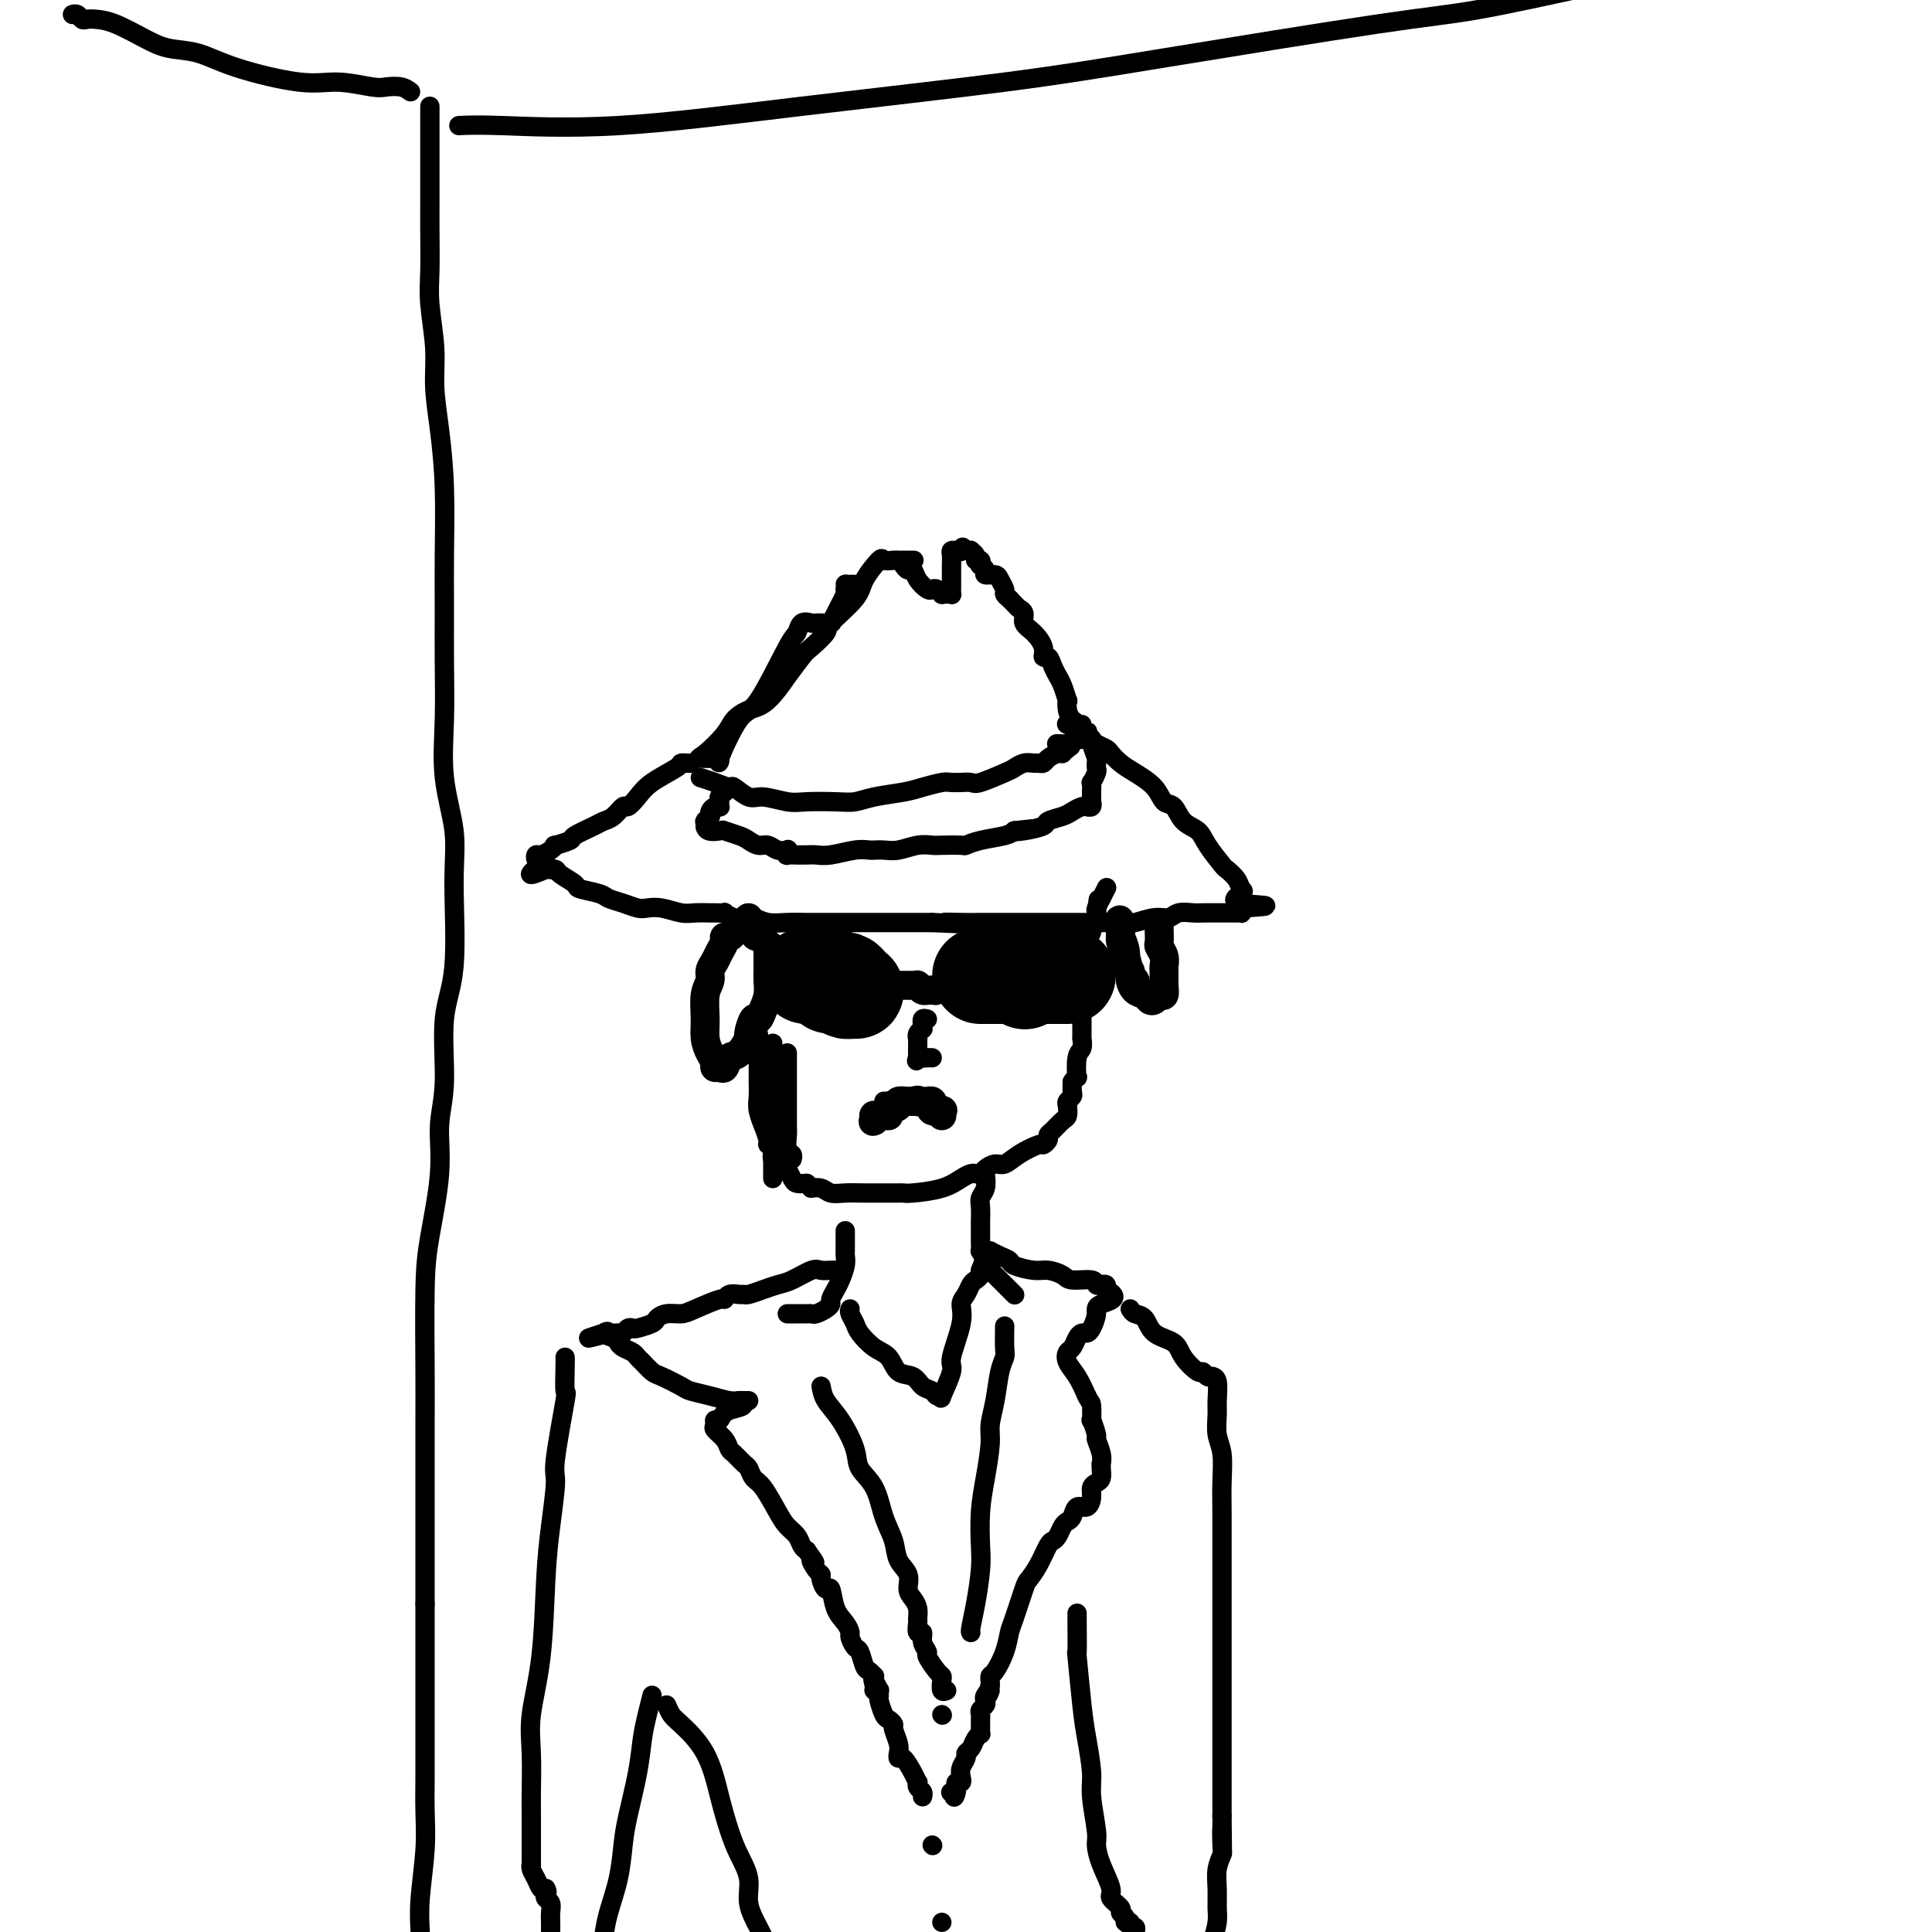 <svg viewBox='0 0 400 400' version='1.1' xmlns='http://www.w3.org/2000/svg' xmlns:xlink='http://www.w3.org/1999/xlink'><g fill='none' stroke='rgb(0,0,0)' stroke-width='4' stroke-linecap='round' stroke-linejoin='round'><path d='M189,116c0.200,0.001 0.400,0.001 0,0c-0.400,-0.001 -1.400,-0.004 -2,0c-0.600,0.004 -0.798,0.013 -1,0c-0.202,-0.013 -0.407,-0.050 -1,0c-0.593,0.050 -1.575,0.185 -2,0c-0.425,-0.185 -0.293,-0.690 -1,0c-0.707,0.690 -2.252,2.573 -3,4c-0.748,1.427 -0.698,2.396 -2,4c-1.302,1.604 -3.955,3.844 -5,5c-1.045,1.156 -0.483,1.230 -1,2c-0.517,0.770 -2.112,2.238 -3,3c-0.888,0.762 -1.070,0.819 -2,2c-0.930,1.181 -2.610,3.485 -3,4c-0.390,0.515 0.508,-0.758 0,0c-0.508,0.758 -2.423,3.548 -4,5c-1.577,1.452 -2.818,1.566 -4,2c-1.182,0.434 -2.306,1.188 -3,2c-0.694,0.812 -0.959,1.682 -2,3c-1.041,1.318 -2.857,3.086 -4,4c-1.143,0.914 -1.612,0.976 -1,1c0.612,0.024 2.306,0.012 4,0'/><path d='M149,157c0.262,0.620 -0.582,1.671 0,0c0.582,-1.671 2.589,-6.063 4,-8c1.411,-1.937 2.227,-1.419 4,-4c1.773,-2.581 4.503,-8.261 6,-11c1.497,-2.739 1.762,-2.538 2,-3c0.238,-0.462 0.450,-1.588 1,-2c0.550,-0.412 1.440,-0.111 2,0c0.560,0.111 0.791,0.031 1,0c0.209,-0.031 0.398,-0.012 1,0c0.602,0.012 1.619,0.017 2,0c0.381,-0.017 0.127,-0.057 0,0c-0.127,0.057 -0.127,0.211 0,0c0.127,-0.211 0.380,-0.788 1,-2c0.620,-1.212 1.606,-3.061 2,-4c0.394,-0.939 0.197,-0.970 0,-1'/><path d='M175,122c0.420,-1.309 -0.031,-1.083 0,-1c0.031,0.083 0.544,0.022 1,0c0.456,-0.022 0.854,-0.006 1,0c0.146,0.006 0.039,0.002 0,0c-0.039,-0.002 -0.011,-0.000 0,0c0.011,0.000 0.006,0.000 0,0'/><path d='M187,117c0.325,0.467 0.650,0.934 1,1c0.350,0.066 0.723,-0.271 1,0c0.277,0.271 0.456,1.148 1,2c0.544,0.852 1.451,1.678 2,2c0.549,0.322 0.738,0.139 1,0c0.262,-0.139 0.596,-0.234 1,0c0.404,0.234 0.879,0.796 1,1c0.121,0.204 -0.111,0.051 0,0c0.111,-0.051 0.566,0.001 1,0c0.434,-0.001 0.848,-0.056 1,0c0.152,0.056 0.041,0.222 0,0c-0.041,-0.222 -0.011,-0.833 0,-1c0.011,-0.167 0.003,0.110 0,0c-0.003,-0.110 -0.001,-0.606 0,-1c0.001,-0.394 0.000,-0.687 0,-1c-0.000,-0.313 -0.001,-0.648 0,-1c0.001,-0.352 0.003,-0.721 0,-1c-0.003,-0.279 -0.012,-0.467 0,-1c0.012,-0.533 0.044,-1.411 0,-2c-0.044,-0.589 -0.166,-0.889 0,-1c0.166,-0.111 0.619,-0.032 1,0c0.381,0.032 0.691,0.016 1,0'/><path d='M199,114c0.614,-1.392 0.150,-0.373 0,0c-0.150,0.373 0.013,0.100 0,0c-0.013,-0.100 -0.201,-0.027 0,0c0.201,0.027 0.790,0.007 1,0c0.210,-0.007 0.041,-0.003 0,0c-0.041,0.003 0.046,0.003 0,0c-0.046,-0.003 -0.223,-0.011 0,0c0.223,0.011 0.848,0.040 1,0c0.152,-0.040 -0.169,-0.150 0,0c0.169,0.150 0.829,0.561 1,1c0.171,0.439 -0.146,0.905 0,1c0.146,0.095 0.755,-0.181 1,0c0.245,0.181 0.125,0.818 0,1c-0.125,0.182 -0.255,-0.093 0,0c0.255,0.093 0.895,0.553 1,1c0.105,0.447 -0.327,0.879 0,1c0.327,0.121 1.411,-0.070 2,0c0.589,0.070 0.684,0.400 1,1c0.316,0.600 0.854,1.469 1,2c0.146,0.531 -0.101,0.723 0,1c0.101,0.277 0.551,0.638 1,1'/><path d='M209,124c1.933,1.966 1.765,1.881 2,2c0.235,0.119 0.871,0.442 1,1c0.129,0.558 -0.250,1.349 0,2c0.250,0.651 1.127,1.161 2,2c0.873,0.839 1.740,2.008 2,3c0.260,0.992 -0.089,1.806 0,2c0.089,0.194 0.615,-0.231 1,0c0.385,0.231 0.629,1.117 1,2c0.371,0.883 0.870,1.762 1,2c0.130,0.238 -0.110,-0.165 0,0c0.110,0.165 0.568,0.899 1,2c0.432,1.101 0.838,2.570 1,3c0.162,0.430 0.081,-0.180 0,0c-0.081,0.180 -0.160,1.150 0,2c0.160,0.850 0.561,1.579 1,2c0.439,0.421 0.916,0.533 1,1c0.084,0.467 -0.225,1.290 0,2c0.225,0.710 0.984,1.306 1,1c0.016,-0.306 -0.710,-1.516 -1,-2c-0.290,-0.484 -0.145,-0.242 0,0'/><path d='M145,161c0.938,0.293 1.876,0.585 3,1c1.124,0.415 2.433,0.952 3,1c0.567,0.048 0.393,-0.393 1,0c0.607,0.393 1.996,1.622 3,2c1.004,0.378 1.623,-0.094 3,0c1.377,0.094 3.514,0.754 5,1c1.486,0.246 2.323,0.077 4,0c1.677,-0.077 4.194,-0.062 6,0c1.806,0.062 2.900,0.170 4,0c1.100,-0.170 2.205,-0.620 4,-1c1.795,-0.380 4.279,-0.690 6,-1c1.721,-0.310 2.680,-0.619 4,-1c1.320,-0.381 3.001,-0.835 4,-1c0.999,-0.165 1.314,-0.042 2,0c0.686,0.042 1.742,0.005 2,0c0.258,-0.005 -0.282,0.024 0,0c0.282,-0.024 1.388,-0.101 2,0c0.612,0.101 0.731,0.381 2,0c1.269,-0.381 3.688,-1.423 5,-2c1.312,-0.577 1.518,-0.690 2,-1c0.482,-0.310 1.242,-0.818 2,-1c0.758,-0.182 1.516,-0.039 2,0c0.484,0.039 0.694,-0.027 1,0c0.306,0.027 0.709,0.148 1,0c0.291,-0.148 0.470,-0.566 1,-1c0.530,-0.434 1.412,-0.886 2,-1c0.588,-0.114 0.882,0.110 1,0c0.118,-0.110 0.059,-0.555 0,-1'/><path d='M220,155c2.854,-1.099 1.489,-0.347 1,0c-0.489,0.347 -0.104,0.289 0,0c0.104,-0.289 -0.075,-0.809 0,-1c0.075,-0.191 0.405,-0.051 0,0c-0.405,0.051 -1.544,0.015 -2,0c-0.456,-0.015 -0.228,-0.007 0,0'/><path d='M150,163c-0.030,0.455 -0.061,0.909 0,1c0.061,0.091 0.212,-0.182 0,0c-0.212,0.182 -0.788,0.820 -1,1c-0.212,0.180 -0.060,-0.096 0,0c0.060,0.096 0.026,0.564 0,1c-0.026,0.436 -0.046,0.839 0,1c0.046,0.161 0.157,0.081 0,0c-0.157,-0.081 -0.582,-0.162 -1,0c-0.418,0.162 -0.830,0.565 -1,1c-0.170,0.435 -0.098,0.900 0,1c0.098,0.100 0.222,-0.166 0,0c-0.222,0.166 -0.792,0.762 -1,1c-0.208,0.238 -0.056,0.116 0,0c0.056,-0.116 0.015,-0.227 0,0c-0.015,0.227 -0.004,0.792 0,1c0.004,0.208 0.001,0.059 0,0c-0.001,-0.059 -0.001,-0.030 0,0'/><path d='M146,171c0.042,1.477 2.147,1.170 3,1c0.853,-0.170 0.455,-0.204 1,0c0.545,0.204 2.032,0.647 3,1c0.968,0.353 1.416,0.617 2,1c0.584,0.383 1.305,0.886 2,1c0.695,0.114 1.364,-0.162 2,0c0.636,0.162 1.241,0.761 2,1c0.759,0.239 1.673,0.116 2,0c0.327,-0.116 0.065,-0.227 0,0c-0.065,0.227 0.065,0.793 0,1c-0.065,0.207 -0.326,0.057 0,0c0.326,-0.057 1.238,-0.019 2,0c0.762,0.019 1.373,0.019 2,0c0.627,-0.019 1.268,-0.058 2,0c0.732,0.058 1.554,0.212 3,0c1.446,-0.212 3.517,-0.789 5,-1c1.483,-0.211 2.377,-0.056 3,0c0.623,0.056 0.974,0.011 1,0c0.026,-0.011 -0.274,0.011 0,0c0.274,-0.011 1.121,-0.055 2,0c0.879,0.055 1.791,0.211 3,0c1.209,-0.211 2.714,-0.788 4,-1c1.286,-0.212 2.351,-0.060 3,0c0.649,0.060 0.881,0.027 2,0c1.119,-0.027 3.126,-0.049 4,0c0.874,0.049 0.616,0.168 1,0c0.384,-0.168 1.411,-0.622 3,-1c1.589,-0.378 3.740,-0.679 5,-1c1.260,-0.321 1.630,-0.660 2,-1'/><path d='M210,172c7.191,-0.786 2.669,-0.252 1,0c-1.669,0.252 -0.484,0.222 1,0c1.484,-0.222 3.266,-0.638 4,-1c0.734,-0.362 0.421,-0.671 1,-1c0.579,-0.329 2.049,-0.677 3,-1c0.951,-0.323 1.383,-0.621 2,-1c0.617,-0.379 1.419,-0.838 2,-1c0.581,-0.162 0.940,-0.028 1,0c0.060,0.028 -0.180,-0.050 0,0c0.180,0.050 0.781,0.230 1,0c0.219,-0.230 0.058,-0.869 0,-1c-0.058,-0.131 -0.012,0.245 0,0c0.012,-0.245 -0.011,-1.112 0,-2c0.011,-0.888 0.056,-1.797 0,-2c-0.056,-0.203 -0.211,0.300 0,0c0.211,-0.300 0.790,-1.402 1,-2c0.210,-0.598 0.053,-0.692 0,-1c-0.053,-0.308 0.000,-0.829 0,-1c-0.000,-0.171 -0.053,0.007 0,0c0.053,-0.007 0.211,-0.198 0,-1c-0.211,-0.802 -0.791,-2.215 -1,-3c-0.209,-0.785 -0.046,-0.942 0,-1c0.046,-0.058 -0.026,-0.016 0,0c0.026,0.016 0.150,0.004 0,0c-0.150,-0.004 -0.575,-0.002 -1,0'/><path d='M225,153c0.215,-2.389 0.254,-1.362 0,-1c-0.254,0.362 -0.800,0.058 -1,0c-0.200,-0.058 -0.054,0.129 0,0c0.054,-0.129 0.014,-0.573 0,-1c-0.014,-0.427 -0.004,-0.836 0,-1c0.004,-0.164 0.002,-0.082 0,0'/><path d='M143,158c-0.305,0.011 -0.609,0.022 -1,0c-0.391,-0.022 -0.868,-0.079 -1,0c-0.132,0.079 0.082,0.292 -1,1c-1.082,0.708 -3.458,1.909 -5,3c-1.542,1.091 -2.248,2.071 -3,3c-0.752,0.929 -1.550,1.806 -2,2c-0.450,0.194 -0.552,-0.295 -1,0c-0.448,0.295 -1.241,1.374 -2,2c-0.759,0.626 -1.483,0.799 -2,1c-0.517,0.201 -0.828,0.431 -2,1c-1.172,0.569 -3.206,1.476 -4,2c-0.794,0.524 -0.349,0.666 -1,1c-0.651,0.334 -2.399,0.859 -3,1c-0.601,0.141 -0.057,-0.103 0,0c0.057,0.103 -0.374,0.552 -1,1c-0.626,0.448 -1.446,0.893 -2,1c-0.554,0.107 -0.841,-0.125 -1,0c-0.159,0.125 -0.188,0.607 0,1c0.188,0.393 0.594,0.696 1,1'/><path d='M112,179c-4.615,3.473 -0.651,1.655 1,1c1.651,-0.655 0.989,-0.148 1,0c0.011,0.148 0.696,-0.062 1,0c0.304,0.062 0.226,0.398 1,1c0.774,0.602 2.398,1.471 3,2c0.602,0.529 0.181,0.720 1,1c0.819,0.280 2.876,0.650 4,1c1.124,0.350 1.314,0.681 2,1c0.686,0.319 1.867,0.625 3,1c1.133,0.375 2.217,0.818 3,1c0.783,0.182 1.264,0.101 2,0c0.736,-0.101 1.726,-0.223 3,0c1.274,0.223 2.833,0.792 4,1c1.167,0.208 1.943,0.055 3,0c1.057,-0.055 2.394,-0.011 3,0c0.606,0.011 0.480,-0.011 1,0c0.520,0.011 1.686,0.054 2,0c0.314,-0.054 -0.223,-0.207 0,0c0.223,0.207 1.206,0.773 2,1c0.794,0.227 1.400,0.113 2,0c0.600,-0.113 1.195,-0.227 2,0c0.805,0.227 1.819,0.793 3,1c1.181,0.207 2.529,0.056 4,0c1.471,-0.056 3.065,-0.015 4,0c0.935,0.015 1.211,0.004 2,0c0.789,-0.004 2.090,-0.001 3,0c0.910,0.001 1.429,0.000 3,0c1.571,-0.000 4.194,-0.000 6,0c1.806,0.000 2.794,0.000 4,0c1.206,-0.000 2.630,-0.000 4,0c1.370,0.000 2.685,0.000 4,0'/><path d='M193,191c9.972,0.464 4.403,0.124 3,0c-1.403,-0.124 1.359,-0.033 3,0c1.641,0.033 2.161,0.009 4,0c1.839,-0.009 4.998,-0.002 7,0c2.002,0.002 2.846,0.001 4,0c1.154,-0.001 2.617,-0.000 4,0c1.383,0.000 2.686,0.001 4,0c1.314,-0.001 2.637,-0.004 4,0c1.363,0.004 2.764,0.016 4,0c1.236,-0.016 2.308,-0.061 3,0c0.692,0.061 1.004,0.226 2,0c0.996,-0.226 2.676,-0.845 4,-1c1.324,-0.155 2.291,0.155 3,0c0.709,-0.155 1.159,-0.774 2,-1c0.841,-0.226 2.072,-0.061 3,0c0.928,0.061 1.553,0.016 2,0c0.447,-0.016 0.715,-0.004 1,0c0.285,0.004 0.587,0.001 1,0c0.413,-0.001 0.936,-0.000 1,0c0.064,0.000 -0.333,-0.000 0,0c0.333,0.000 1.396,0.001 2,0c0.604,-0.001 0.750,-0.003 1,0c0.250,0.003 0.603,0.011 1,0c0.397,-0.011 0.838,-0.041 1,0c0.162,0.041 0.046,0.155 0,0c-0.046,-0.155 -0.023,-0.577 0,-1'/><path d='M257,188c9.903,-0.579 2.660,-0.527 0,-1c-2.660,-0.473 -0.738,-1.472 0,-2c0.738,-0.528 0.293,-0.585 0,-1c-0.293,-0.415 -0.433,-1.189 -1,-2c-0.567,-0.811 -1.559,-1.658 -2,-2c-0.441,-0.342 -0.330,-0.180 -1,-1c-0.670,-0.820 -2.119,-2.624 -3,-4c-0.881,-1.376 -1.193,-2.325 -2,-3c-0.807,-0.675 -2.110,-1.077 -3,-2c-0.890,-0.923 -1.369,-2.369 -2,-3c-0.631,-0.631 -1.416,-0.449 -2,-1c-0.584,-0.551 -0.967,-1.835 -2,-3c-1.033,-1.165 -2.714,-2.210 -4,-3c-1.286,-0.790 -2.176,-1.325 -3,-2c-0.824,-0.675 -1.582,-1.490 -2,-2c-0.418,-0.510 -0.496,-0.714 -1,-1c-0.504,-0.286 -1.435,-0.655 -2,-1c-0.565,-0.345 -0.765,-0.667 -1,-1c-0.235,-0.333 -0.506,-0.677 -1,-1c-0.494,-0.323 -1.210,-0.625 -2,-1c-0.790,-0.375 -1.654,-0.821 -2,-1c-0.346,-0.179 -0.173,-0.089 0,0'/><path d='M160,195c-0.029,0.398 -0.058,0.796 0,1c0.058,0.204 0.204,0.214 0,1c-0.204,0.786 -0.759,2.347 -1,4c-0.241,1.653 -0.170,3.400 0,4c0.170,0.600 0.438,0.055 0,1c-0.438,0.945 -1.581,3.380 -2,5c-0.419,1.620 -0.112,2.426 0,3c0.112,0.574 0.030,0.915 0,1c-0.030,0.085 -0.008,-0.085 0,0c0.008,0.085 0.002,0.427 0,1c-0.002,0.573 -0.000,1.378 0,2c0.000,0.622 -0.001,1.061 0,2c0.001,0.939 0.004,2.379 0,3c-0.004,0.621 -0.016,0.423 0,1c0.016,0.577 0.061,1.931 0,3c-0.061,1.069 -0.228,1.855 0,3c0.228,1.145 0.850,2.648 1,3c0.150,0.352 -0.172,-0.449 0,0c0.172,0.449 0.837,2.148 1,3c0.163,0.852 -0.178,0.857 0,1c0.178,0.143 0.874,0.423 1,1c0.126,0.577 -0.318,1.451 0,2c0.318,0.549 1.397,0.774 2,1c0.603,0.226 0.729,0.452 1,1c0.271,0.548 0.688,1.417 1,2c0.312,0.583 0.518,0.881 1,1c0.482,0.119 1.241,0.060 2,0'/><path d='M167,245c1.211,1.016 0.739,1.057 1,1c0.261,-0.057 1.256,-0.211 2,0c0.744,0.211 1.236,0.789 2,1c0.764,0.211 1.801,0.057 3,0c1.199,-0.057 2.559,-0.015 4,0c1.441,0.015 2.963,0.005 4,0c1.037,-0.005 1.589,-0.003 2,0c0.411,0.003 0.680,0.008 1,0c0.320,-0.008 0.691,-0.030 1,0c0.309,0.030 0.555,0.113 2,0c1.445,-0.113 4.089,-0.422 6,-1c1.911,-0.578 3.089,-1.426 4,-2c0.911,-0.574 1.557,-0.876 2,-1c0.443,-0.124 0.685,-0.070 1,0c0.315,0.070 0.705,0.157 1,0c0.295,-0.157 0.496,-0.558 1,-1c0.504,-0.442 1.311,-0.927 2,-1c0.689,-0.073 1.260,0.265 2,0c0.740,-0.265 1.648,-1.132 3,-2c1.352,-0.868 3.149,-1.737 4,-2c0.851,-0.263 0.756,0.080 1,0c0.244,-0.080 0.825,-0.584 1,-1c0.175,-0.416 -0.058,-0.745 0,-1c0.058,-0.255 0.407,-0.435 1,-1c0.593,-0.565 1.431,-1.513 2,-2c0.569,-0.487 0.871,-0.511 1,-1c0.129,-0.489 0.087,-1.443 0,-2c-0.087,-0.557 -0.219,-0.716 0,-1c0.219,-0.284 0.790,-0.692 1,-1c0.210,-0.308 0.060,-0.517 0,-1c-0.060,-0.483 -0.030,-1.242 0,-2'/><path d='M222,224c1.326,-2.018 1.140,-0.564 1,-1c-0.140,-0.436 -0.234,-2.763 0,-4c0.234,-1.237 0.795,-1.384 1,-2c0.205,-0.616 0.055,-1.702 0,-2c-0.055,-0.298 -0.015,0.191 0,0c0.015,-0.191 0.004,-1.063 0,-2c-0.004,-0.937 -0.001,-1.939 0,-3c0.001,-1.061 0.000,-2.181 0,-3c-0.000,-0.819 -0.000,-1.337 0,-2c0.000,-0.663 -0.000,-1.473 0,-2c0.000,-0.527 0.000,-0.772 0,-1c-0.000,-0.228 -0.001,-0.438 0,-1c0.001,-0.562 0.003,-1.477 0,-2c-0.003,-0.523 -0.011,-0.655 0,-1c0.011,-0.345 0.042,-0.905 0,-1c-0.042,-0.095 -0.156,0.273 0,0c0.156,-0.273 0.581,-1.186 1,-2c0.419,-0.814 0.830,-1.527 1,-2c0.170,-0.473 0.097,-0.704 0,-1c-0.097,-0.296 -0.218,-0.657 0,-1c0.218,-0.343 0.777,-0.670 1,-1c0.223,-0.330 0.112,-0.665 0,-1'/><path d='M227,189c0.769,-5.421 0.191,-1.475 0,0c-0.191,1.475 0.005,0.479 0,0c-0.005,-0.479 -0.212,-0.440 0,-1c0.212,-0.560 0.841,-1.719 1,-2c0.159,-0.281 -0.153,0.316 0,0c0.153,-0.316 0.772,-1.547 1,-2c0.228,-0.453 0.065,-0.130 0,0c-0.065,0.130 -0.033,0.065 0,0'/><path d='M192,211c-0.422,-0.122 -0.844,-0.244 -1,0c-0.156,0.244 -0.046,0.853 0,1c0.046,0.147 0.026,-0.167 0,0c-0.026,0.167 -0.060,0.814 0,1c0.060,0.186 0.212,-0.090 0,0c-0.212,0.090 -0.789,0.545 -1,1c-0.211,0.455 -0.057,0.908 0,1c0.057,0.092 0.015,-0.178 0,0c-0.015,0.178 -0.004,0.805 0,1c0.004,0.195 0.001,-0.040 0,0c-0.001,0.040 -0.000,0.357 0,1c0.000,0.643 0.000,1.612 0,2c-0.000,0.388 -0.000,0.194 0,0'/><path d='M190,219c-0.358,1.238 -0.254,0.332 0,0c0.254,-0.332 0.656,-0.089 1,0c0.344,0.089 0.628,0.024 1,0c0.372,-0.024 0.832,-0.006 1,0c0.168,0.006 0.045,0.002 0,0c-0.045,-0.002 -0.013,-0.000 0,0c0.013,0.000 0.006,0.000 0,0'/><path d='M183,228c0.417,0.030 0.833,0.061 1,0c0.167,-0.061 0.083,-0.212 0,0c-0.083,0.212 -0.166,0.789 0,1c0.166,0.211 0.580,0.057 1,0c0.420,-0.057 0.847,-0.015 1,0c0.153,0.015 0.031,0.004 0,0c-0.031,-0.004 0.030,-0.001 0,0c-0.030,0.001 -0.149,0.000 0,0c0.149,-0.000 0.566,-0.000 1,0c0.434,0.000 0.885,0.001 1,0c0.115,-0.001 -0.106,-0.004 0,0c0.106,0.004 0.540,0.015 1,0c0.460,-0.015 0.946,-0.057 1,0c0.054,0.057 -0.326,0.211 0,0c0.326,-0.211 1.357,-0.788 2,-1c0.643,-0.212 0.898,-0.061 1,0c0.102,0.061 0.051,0.030 0,0'/></g>
<g fill='none' stroke='rgb(0,0,0)' stroke-width='20' stroke-linecap='round' stroke-linejoin='round'><path d='M172,204c-0.122,-0.001 -0.244,-0.001 0,0c0.244,0.001 0.853,0.004 1,0c0.147,-0.004 -0.168,-0.015 0,0c0.168,0.015 0.818,0.056 1,0c0.182,-0.056 -0.105,-0.207 0,0c0.105,0.207 0.601,0.774 1,1c0.399,0.226 0.699,0.113 1,0'/><path d='M176,205c0.561,0.158 -0.035,0.052 0,0c0.035,-0.052 0.701,-0.051 1,0c0.299,0.051 0.231,0.154 0,0c-0.231,-0.154 -0.625,-0.563 -1,-1c-0.375,-0.437 -0.730,-0.902 -1,-1c-0.270,-0.098 -0.454,0.170 -1,0c-0.546,-0.170 -1.456,-0.778 -2,-1c-0.544,-0.222 -0.724,-0.060 -1,0c-0.276,0.060 -0.649,0.016 -1,0c-0.351,-0.016 -0.682,-0.004 -1,0c-0.318,0.004 -0.624,0.001 -1,0c-0.376,-0.001 -0.822,-0.000 -1,0c-0.178,0.000 -0.089,0.000 0,0'/><path d='M212,203c-0.055,-0.030 -0.109,-0.061 0,0c0.109,0.061 0.383,0.212 0,0c-0.383,-0.212 -1.422,-0.789 -2,-1c-0.578,-0.211 -0.693,-0.057 -1,0c-0.307,0.057 -0.804,0.015 -1,0c-0.196,-0.015 -0.091,-0.004 0,0c0.091,0.004 0.169,0.001 0,0c-0.169,-0.001 -0.584,-0.000 -1,0c-0.416,0.000 -0.833,0.000 -1,0c-0.167,-0.000 -0.083,-0.000 0,0'/><path d='M206,202c-1.172,-0.155 -1.102,-0.041 -1,0c0.102,0.041 0.237,0.011 0,0c-0.237,-0.011 -0.844,-0.003 -1,0c-0.156,0.003 0.141,0.001 0,0c-0.141,-0.001 -0.718,-0.000 -1,0c-0.282,0.000 -0.269,0.000 0,0c0.269,-0.000 0.794,-0.000 1,0c0.206,0.000 0.094,0.000 0,0c-0.094,-0.000 -0.170,-0.000 0,0c0.170,0.000 0.585,0.000 1,0'/><path d='M205,202c0.141,0.000 0.994,0.000 2,0c1.006,-0.000 2.165,0.000 4,0c1.835,0.000 4.348,0.000 6,0c1.652,-0.000 2.445,0.000 3,0c0.555,-0.000 0.873,-0.000 1,0c0.127,0.000 0.064,0.000 0,0'/></g>
<g fill='none' stroke='rgb(0,0,0)' stroke-width='6' stroke-linecap='round' stroke-linejoin='round'><path d='M186,204c0.226,-0.001 0.452,-0.001 1,0c0.548,0.001 1.417,0.004 2,0c0.583,-0.004 0.878,-0.015 1,0c0.122,0.015 0.070,0.057 0,0c-0.070,-0.057 -0.160,-0.211 0,0c0.160,0.211 0.569,0.789 1,1c0.431,0.211 0.885,0.057 1,0c0.115,-0.057 -0.110,-0.016 0,0c0.110,0.016 0.555,0.008 1,0'/><path d='M193,205c1.167,0.167 0.583,0.083 0,0'/><path d='M184,231c-0.455,0.000 -0.910,0.000 -1,0c-0.090,-0.000 0.186,-0.001 0,0c-0.186,0.001 -0.835,0.004 -1,0c-0.165,-0.004 0.153,-0.016 0,0c-0.153,0.016 -0.775,0.059 -1,0c-0.225,-0.059 -0.051,-0.219 0,0c0.051,0.219 -0.021,0.816 0,1c0.021,0.184 0.133,-0.046 0,0c-0.133,0.046 -0.512,0.366 0,0c0.512,-0.366 1.916,-1.419 3,-2c1.084,-0.581 1.847,-0.692 2,-1c0.153,-0.308 -0.305,-0.814 0,-1c0.305,-0.186 1.373,-0.053 2,0c0.627,0.053 0.814,0.027 1,0'/><path d='M189,228c1.465,-0.464 1.129,-0.124 1,0c-0.129,0.124 -0.049,0.033 0,0c0.049,-0.033 0.069,-0.009 0,0c-0.069,0.009 -0.225,0.002 0,0c0.225,-0.002 0.831,0.002 1,0c0.169,-0.002 -0.100,-0.011 0,0c0.100,0.011 0.570,0.042 1,0c0.430,-0.042 0.819,-0.156 1,0c0.181,0.156 0.154,0.581 0,1c-0.154,0.419 -0.433,0.830 0,1c0.433,0.170 1.580,0.097 2,0c0.420,-0.097 0.113,-0.218 0,0c-0.113,0.218 -0.032,0.777 0,1c0.032,0.223 0.016,0.112 0,0'/><path d='M152,193c-0.303,0.440 -0.606,0.880 -1,1c-0.394,0.120 -0.880,-0.081 -1,0c-0.120,0.081 0.127,0.444 0,1c-0.127,0.556 -0.626,1.305 -1,2c-0.374,0.695 -0.622,1.336 -1,2c-0.378,0.664 -0.887,1.349 -1,2c-0.113,0.651 0.168,1.266 0,2c-0.168,0.734 -0.787,1.587 -1,3c-0.213,1.413 -0.019,3.388 0,5c0.019,1.612 -0.135,2.862 0,4c0.135,1.138 0.561,2.163 1,3c0.439,0.837 0.890,1.485 1,2c0.110,0.515 -0.123,0.897 0,1c0.123,0.103 0.601,-0.075 1,0c0.399,0.075 0.719,0.401 1,0c0.281,-0.401 0.523,-1.531 1,-2c0.477,-0.469 1.189,-0.278 2,-1c0.811,-0.722 1.723,-2.356 2,-3c0.277,-0.644 -0.080,-0.297 0,-1c0.080,-0.703 0.596,-2.457 1,-3c0.404,-0.543 0.697,0.126 1,0c0.303,-0.126 0.617,-1.046 1,-2c0.383,-0.954 0.835,-1.943 1,-3c0.165,-1.057 0.044,-2.182 0,-3c-0.044,-0.818 -0.012,-1.330 0,-2c0.012,-0.670 0.003,-1.499 0,-2c-0.003,-0.501 -0.001,-0.673 0,-1c0.001,-0.327 0.000,-0.808 0,-1c-0.000,-0.192 -0.000,-0.096 0,0'/><path d='M159,197c-0.254,-2.532 -1.388,-2.864 -2,-3c-0.612,-0.136 -0.700,-0.078 -1,-1c-0.300,-0.922 -0.812,-2.825 -1,-3c-0.188,-0.175 -0.054,1.379 0,2c0.054,0.621 0.027,0.311 0,0'/><path d='M240,191c0.002,0.901 0.004,1.802 0,2c-0.004,0.198 -0.015,-0.308 0,0c0.015,0.308 0.057,1.430 0,2c-0.057,0.570 -0.211,0.586 0,1c0.211,0.414 0.789,1.224 1,2c0.211,0.776 0.056,1.516 0,2c-0.056,0.484 -0.014,0.712 0,1c0.014,0.288 0.001,0.637 0,1c-0.001,0.363 0.011,0.742 0,1c-0.011,0.258 -0.045,0.396 0,1c0.045,0.604 0.168,1.675 0,2c-0.168,0.325 -0.626,-0.097 -1,0c-0.374,0.097 -0.665,0.712 -1,1c-0.335,0.288 -0.716,0.248 -1,0c-0.284,-0.248 -0.471,-0.706 -1,-1c-0.529,-0.294 -1.399,-0.425 -2,-1c-0.601,-0.575 -0.931,-1.593 -1,-2c-0.069,-0.407 0.125,-0.203 0,-1c-0.125,-0.797 -0.569,-2.595 -1,-4c-0.431,-1.405 -0.847,-2.419 -1,-3c-0.153,-0.581 -0.041,-0.730 0,-1c0.041,-0.270 0.011,-0.660 0,-1c-0.011,-0.340 -0.003,-0.630 0,-1c0.003,-0.370 0.001,-0.820 0,-1c-0.001,-0.180 -0.000,-0.090 0,0'/><path d='M232,191c-0.447,-1.737 -0.063,0.921 0,2c0.063,1.079 -0.194,0.579 0,1c0.194,0.421 0.840,1.762 1,3c0.160,1.238 -0.167,2.374 0,3c0.167,0.626 0.829,0.742 1,1c0.171,0.258 -0.150,0.657 0,1c0.150,0.343 0.771,0.631 1,1c0.229,0.369 0.065,0.820 0,1c-0.065,0.180 -0.033,0.090 0,0'/></g>
<g fill='none' stroke='rgb(0,0,0)' stroke-width='4' stroke-linecap='round' stroke-linejoin='round'><path d='M175,255c0.000,-0.171 0.001,-0.342 0,0c-0.001,0.342 -0.003,1.198 0,2c0.003,0.802 0.012,1.552 0,2c-0.012,0.448 -0.046,0.596 0,1c0.046,0.404 0.170,1.064 0,2c-0.170,0.936 -0.636,2.148 -1,3c-0.364,0.852 -0.626,1.342 -1,2c-0.374,0.658 -0.860,1.483 -1,2c-0.140,0.517 0.066,0.727 0,1c-0.066,0.273 -0.403,0.609 -1,1c-0.597,0.391 -1.455,0.837 -2,1c-0.545,0.163 -0.777,0.044 -1,0c-0.223,-0.044 -0.438,-0.012 -1,0c-0.562,0.012 -1.470,0.003 -2,0c-0.530,-0.003 -0.681,-0.001 -1,0c-0.319,0.001 -0.805,0.000 -1,0c-0.195,-0.000 -0.097,-0.000 0,0'/><path d='M204,243c0.113,1.081 0.227,2.163 0,3c-0.227,0.837 -0.793,1.431 -1,2c-0.207,0.569 -0.055,1.113 0,2c0.055,0.887 0.014,2.117 0,3c-0.014,0.883 -0.001,1.419 0,2c0.001,0.581 -0.010,1.207 0,2c0.010,0.793 0.041,1.753 0,2c-0.041,0.247 -0.153,-0.219 0,0c0.153,0.219 0.569,1.123 1,2c0.431,0.877 0.875,1.726 1,2c0.125,0.274 -0.068,-0.028 0,0c0.068,0.028 0.396,0.386 1,1c0.604,0.614 1.482,1.485 2,2c0.518,0.515 0.675,0.674 1,1c0.325,0.326 0.818,0.819 1,1c0.182,0.181 0.052,0.052 0,0c-0.052,-0.052 -0.026,-0.026 0,0'/><path d='M176,271c-0.102,0.235 -0.203,0.470 0,1c0.203,0.530 0.711,1.354 1,2c0.289,0.646 0.360,1.114 1,2c0.640,0.886 1.848,2.192 3,3c1.152,0.808 2.249,1.119 3,2c0.751,0.881 1.156,2.331 2,3c0.844,0.669 2.125,0.556 3,1c0.875,0.444 1.342,1.444 2,2c0.658,0.556 1.505,0.667 2,1c0.495,0.333 0.638,0.886 1,1c0.362,0.114 0.942,-0.213 1,0c0.058,0.213 -0.406,0.965 0,0c0.406,-0.965 1.681,-3.648 2,-5c0.319,-1.352 -0.318,-1.374 0,-3c0.318,-1.626 1.591,-4.855 2,-7c0.409,-2.145 -0.044,-3.204 0,-4c0.044,-0.796 0.586,-1.327 1,-2c0.414,-0.673 0.699,-1.487 1,-2c0.301,-0.513 0.617,-0.725 1,-1c0.383,-0.275 0.834,-0.612 1,-1c0.166,-0.388 0.047,-0.825 0,-1c-0.047,-0.175 -0.024,-0.087 0,0'/><path d='M203,263c1.615,-4.354 1.151,-2.238 1,-2c-0.151,0.238 0.011,-1.400 0,-2c-0.011,-0.600 -0.195,-0.162 0,0c0.195,0.162 0.770,0.046 1,0c0.230,-0.046 0.115,-0.023 0,0'/><path d='M174,263c-0.439,-0.001 -0.878,-0.002 -1,0c-0.122,0.002 0.074,0.007 0,0c-0.074,-0.007 -0.417,-0.027 -1,0c-0.583,0.027 -1.404,0.101 -2,0c-0.596,-0.101 -0.965,-0.377 -2,0c-1.035,0.377 -2.736,1.407 -4,2c-1.264,0.593 -2.092,0.748 -3,1c-0.908,0.252 -1.896,0.602 -3,1c-1.104,0.398 -2.324,0.843 -3,1c-0.676,0.157 -0.807,0.026 -1,0c-0.193,-0.026 -0.446,0.052 -1,0c-0.554,-0.052 -1.407,-0.234 -2,0c-0.593,0.234 -0.925,0.885 -1,1c-0.075,0.115 0.106,-0.306 -1,0c-1.106,0.306 -3.499,1.339 -5,2c-1.501,0.661 -2.112,0.951 -3,1c-0.888,0.049 -2.055,-0.144 -3,0c-0.945,0.144 -1.668,0.626 -2,1c-0.332,0.374 -0.274,0.640 -1,1c-0.726,0.360 -2.237,0.814 -3,1c-0.763,0.186 -0.778,0.102 -1,0c-0.222,-0.102 -0.651,-0.224 -1,0c-0.349,0.224 -0.618,0.792 -1,1c-0.382,0.208 -0.875,0.056 -1,0c-0.125,-0.056 0.120,-0.015 0,0c-0.120,0.015 -0.606,0.004 -1,0c-0.394,-0.004 -0.697,-0.002 -1,0'/><path d='M126,276c-7.623,2.024 -2.682,0.584 -1,0c1.682,-0.584 0.103,-0.311 0,0c-0.103,0.311 1.268,0.661 2,1c0.732,0.339 0.825,0.667 1,1c0.175,0.333 0.432,0.671 1,1c0.568,0.329 1.448,0.651 2,1c0.552,0.349 0.775,0.727 1,1c0.225,0.273 0.453,0.440 1,1c0.547,0.560 1.412,1.512 2,2c0.588,0.488 0.899,0.513 2,1c1.101,0.487 2.992,1.437 4,2c1.008,0.563 1.134,0.739 2,1c0.866,0.261 2.472,0.606 4,1c1.528,0.394 2.979,0.838 4,1c1.021,0.162 1.614,0.044 2,0c0.386,-0.044 0.565,-0.012 1,0c0.435,0.012 1.124,0.003 1,0c-0.124,-0.003 -1.062,-0.002 -2,0'/><path d='M153,290c2.436,1.256 -0.473,1.397 -2,2c-1.527,0.603 -1.670,1.670 -2,2c-0.330,0.330 -0.845,-0.076 -1,0c-0.155,0.076 0.052,0.635 0,1c-0.052,0.365 -0.361,0.536 0,1c0.361,0.464 1.392,1.223 2,2c0.608,0.777 0.792,1.574 1,2c0.208,0.426 0.439,0.481 1,1c0.561,0.519 1.452,1.500 2,2c0.548,0.500 0.751,0.518 1,1c0.249,0.482 0.543,1.427 1,2c0.457,0.573 1.078,0.773 2,2c0.922,1.227 2.145,3.481 3,5c0.855,1.519 1.343,2.304 2,3c0.657,0.696 1.485,1.303 2,2c0.515,0.697 0.719,1.485 1,2c0.281,0.515 0.641,0.758 1,1'/><path d='M167,321c2.813,3.904 1.345,2.165 1,2c-0.345,-0.165 0.433,1.245 1,2c0.567,0.755 0.925,0.856 1,1c0.075,0.144 -0.131,0.331 0,1c0.131,0.669 0.599,1.818 1,2c0.401,0.182 0.733,-0.605 1,0c0.267,0.605 0.467,2.600 1,4c0.533,1.400 1.400,2.204 2,3c0.600,0.796 0.934,1.583 1,2c0.066,0.417 -0.137,0.465 0,1c0.137,0.535 0.615,1.559 1,2c0.385,0.441 0.678,0.300 1,1c0.322,0.700 0.675,2.243 1,3c0.325,0.757 0.623,0.729 1,1c0.377,0.271 0.832,0.842 1,1c0.168,0.158 0.048,-0.098 0,0c-0.048,0.098 -0.024,0.549 0,1'/><path d='M181,348c2.161,4.132 0.565,0.963 0,0c-0.565,-0.963 -0.099,0.282 0,1c0.099,0.718 -0.169,0.910 0,1c0.169,0.090 0.777,0.078 1,0c0.223,-0.078 0.063,-0.220 0,0c-0.063,0.220 -0.028,0.804 0,1c0.028,0.196 0.050,0.003 0,0c-0.050,-0.003 -0.172,0.182 0,1c0.172,0.818 0.638,2.267 1,3c0.362,0.733 0.619,0.749 1,1c0.381,0.251 0.886,0.737 1,1c0.114,0.263 -0.164,0.303 0,1c0.164,0.697 0.768,2.053 1,3c0.232,0.947 0.090,1.487 0,2c-0.090,0.513 -0.129,0.998 0,1c0.129,0.002 0.426,-0.480 1,0c0.574,0.480 1.426,1.921 2,3c0.574,1.079 0.872,1.795 1,2c0.128,0.205 0.087,-0.103 0,0c-0.087,0.103 -0.219,0.615 0,1c0.219,0.385 0.790,0.642 1,1c0.210,0.358 0.060,0.817 0,1c-0.060,0.183 -0.030,0.092 0,0'/><path d='M205,259c0.622,0.331 1.243,0.662 2,1c0.757,0.338 1.649,0.682 2,1c0.351,0.318 0.161,0.611 1,1c0.839,0.389 2.708,0.874 4,1c1.292,0.126 2.006,-0.106 3,0c0.994,0.106 2.269,0.550 3,1c0.731,0.450 0.917,0.904 2,1c1.083,0.096 3.061,-0.168 4,0c0.939,0.168 0.839,0.767 1,1c0.161,0.233 0.582,0.101 1,0c0.418,-0.101 0.834,-0.172 1,0c0.166,0.172 0.083,0.586 0,1'/><path d='M229,267c3.534,1.840 0.370,2.440 -1,3c-1.370,0.560 -0.944,1.080 -1,2c-0.056,0.920 -0.592,2.239 -1,3c-0.408,0.761 -0.687,0.963 -1,1c-0.313,0.037 -0.660,-0.090 -1,0c-0.340,0.090 -0.674,0.396 -1,1c-0.326,0.604 -0.645,1.504 -1,2c-0.355,0.496 -0.745,0.586 -1,1c-0.255,0.414 -0.376,1.150 0,2c0.376,0.850 1.250,1.814 2,3c0.750,1.186 1.375,2.593 2,4'/><path d='M225,289c0.841,1.651 0.942,1.277 1,2c0.058,0.723 0.072,2.543 0,3c-0.072,0.457 -0.229,-0.448 0,0c0.229,0.448 0.846,2.249 1,3c0.154,0.751 -0.155,0.452 0,1c0.155,0.548 0.774,1.943 1,3c0.226,1.057 0.058,1.775 0,2c-0.058,0.225 -0.005,-0.042 0,0c0.005,0.042 -0.037,0.395 0,1c0.037,0.605 0.151,1.462 0,2c-0.151,0.538 -0.569,0.755 -1,1c-0.431,0.245 -0.875,0.517 -1,1c-0.125,0.483 0.069,1.176 0,2c-0.069,0.824 -0.400,1.778 -1,2c-0.600,0.222 -1.470,-0.288 -2,0c-0.530,0.288 -0.719,1.373 -1,2c-0.281,0.627 -0.652,0.795 -1,1c-0.348,0.205 -0.673,0.445 -1,1c-0.327,0.555 -0.655,1.424 -1,2c-0.345,0.576 -0.707,0.860 -1,1c-0.293,0.140 -0.516,0.135 -1,1c-0.484,0.865 -1.229,2.601 -2,4c-0.771,1.399 -1.568,2.463 -2,3c-0.432,0.537 -0.501,0.547 -1,2c-0.499,1.453 -1.430,4.350 -2,6c-0.570,1.650 -0.780,2.053 -1,3c-0.220,0.947 -0.451,2.439 -1,4c-0.549,1.561 -1.415,3.192 -2,4c-0.585,0.808 -0.888,0.795 -1,1c-0.112,0.205 -0.032,0.630 0,1c0.032,0.370 0.016,0.685 0,1'/><path d='M205,349c-1.178,3.582 -0.123,1.537 0,1c0.123,-0.537 -0.685,0.433 -1,1c-0.315,0.567 -0.137,0.730 0,1c0.137,0.270 0.233,0.646 0,1c-0.233,0.354 -0.794,0.687 -1,1c-0.206,0.313 -0.055,0.605 0,1c0.055,0.395 0.015,0.893 0,1c-0.015,0.107 -0.004,-0.178 0,0c0.004,0.178 0.002,0.818 0,1c-0.002,0.182 -0.004,-0.093 0,0c0.004,0.093 0.012,0.553 0,1c-0.012,0.447 -0.046,0.879 0,1c0.046,0.121 0.171,-0.071 0,0c-0.171,0.071 -0.638,0.403 -1,1c-0.362,0.597 -0.619,1.459 -1,2c-0.381,0.541 -0.886,0.762 -1,1c-0.114,0.238 0.162,0.494 0,1c-0.162,0.506 -0.761,1.264 -1,2c-0.239,0.736 -0.116,1.451 0,2c0.116,0.549 0.227,0.931 0,1c-0.227,0.069 -0.792,-0.174 -1,0c-0.208,0.174 -0.059,0.764 0,1c0.059,0.236 0.030,0.118 0,0'/><path d='M198,370c-1.024,3.476 -0.083,1.667 0,1c0.083,-0.667 -0.690,-0.190 -1,0c-0.310,0.190 -0.155,0.095 0,0'/><path d='M170,287c0.171,0.970 0.343,1.941 1,3c0.657,1.059 1.800,2.208 3,4c1.200,1.792 2.458,4.229 3,6c0.542,1.771 0.367,2.876 1,4c0.633,1.124 2.072,2.268 3,4c0.928,1.732 1.344,4.053 2,6c0.656,1.947 1.552,3.519 2,5c0.448,1.481 0.450,2.872 1,4c0.550,1.128 1.650,1.994 2,3c0.350,1.006 -0.050,2.152 0,3c0.050,0.848 0.548,1.398 1,2c0.452,0.602 0.857,1.256 1,2c0.143,0.744 0.023,1.578 0,2c-0.023,0.422 0.051,0.432 0,1c-0.051,0.568 -0.226,1.694 0,2c0.226,0.306 0.852,-0.209 1,0c0.148,0.209 -0.181,1.141 0,2c0.181,0.859 0.872,1.643 1,2c0.128,0.357 -0.306,0.285 0,1c0.306,0.715 1.354,2.216 2,3c0.646,0.784 0.891,0.851 1,1c0.109,0.149 0.081,0.380 0,1c-0.081,0.620 -0.214,1.628 0,2c0.214,0.372 0.775,0.106 1,0c0.225,-0.106 0.112,-0.053 0,0'/><path d='M208,275c0.007,-0.406 0.013,-0.812 0,0c-0.013,0.812 -0.046,2.843 0,4c0.046,1.157 0.171,1.440 0,2c-0.171,0.560 -0.637,1.397 -1,3c-0.363,1.603 -0.623,3.973 -1,6c-0.377,2.027 -0.872,3.711 -1,5c-0.128,1.289 0.110,2.183 0,4c-0.110,1.817 -0.568,4.557 -1,7c-0.432,2.443 -0.837,4.588 -1,7c-0.163,2.412 -0.082,5.091 0,7c0.082,1.909 0.166,3.047 0,5c-0.166,1.953 -0.580,4.719 -1,7c-0.420,2.281 -0.844,4.075 -1,5c-0.156,0.925 -0.042,0.980 0,1c0.042,0.020 0.012,0.006 0,0c-0.012,-0.006 -0.006,-0.003 0,0'/><path d='M234,271c0.227,0.389 0.454,0.778 1,1c0.546,0.222 1.411,0.278 2,1c0.589,0.722 0.903,2.112 2,3c1.097,0.888 2.976,1.275 4,2c1.024,0.725 1.193,1.788 2,3c0.807,1.212 2.254,2.573 3,3c0.746,0.427 0.792,-0.082 1,0c0.208,0.082 0.577,0.753 1,1c0.423,0.247 0.898,0.070 1,0c0.102,-0.070 -0.170,-0.035 0,0c0.170,0.035 0.781,0.068 1,1c0.219,0.932 0.045,2.762 0,4c-0.045,1.238 0.041,1.885 0,3c-0.041,1.115 -0.207,2.698 0,4c0.207,1.302 0.788,2.325 1,4c0.212,1.675 0.057,4.004 0,6c-0.057,1.996 -0.015,3.658 0,6c0.015,2.342 0.004,5.364 0,8c-0.004,2.636 -0.001,4.886 0,7c0.001,2.114 0.000,4.091 0,6c-0.000,1.909 -0.000,3.750 0,6c0.000,2.250 0.000,4.908 0,7c-0.000,2.092 -0.000,3.617 0,6c0.000,2.383 0.000,5.625 0,8c-0.000,2.375 -0.000,3.884 0,5c0.000,1.116 0.000,1.839 0,3c-0.000,1.161 -0.000,2.760 0,4c0.000,1.240 0.000,2.120 0,3'/><path d='M253,376c0.159,13.825 0.057,5.387 0,3c-0.057,-2.387 -0.068,1.279 0,3c0.068,1.721 0.215,1.499 0,2c-0.215,0.501 -0.792,1.725 -1,3c-0.208,1.275 -0.045,2.599 0,4c0.045,1.401 -0.026,2.877 0,4c0.026,1.123 0.150,1.892 0,3c-0.150,1.108 -0.575,2.554 -1,4'/><path d='M117,281c0.017,0.249 0.033,0.498 0,2c-0.033,1.502 -0.117,4.257 0,5c0.117,0.743 0.434,-0.526 0,2c-0.434,2.526 -1.621,8.849 -2,12c-0.379,3.151 0.049,3.131 0,5c-0.049,1.869 -0.573,5.626 -1,9c-0.427,3.374 -0.755,6.363 -1,11c-0.245,4.637 -0.405,10.920 -1,16c-0.595,5.080 -1.623,8.958 -2,12c-0.377,3.042 -0.101,5.250 0,8c0.101,2.750 0.027,6.044 0,8c-0.027,1.956 -0.007,2.574 0,4c0.007,1.426 0.002,3.660 0,5c-0.002,1.340 -0.001,1.787 0,2c0.001,0.213 0.003,0.192 0,1c-0.003,0.808 -0.012,2.444 0,3c0.012,0.556 0.045,0.030 0,0c-0.045,-0.030 -0.167,0.435 0,1c0.167,0.565 0.622,1.229 1,2c0.378,0.771 0.679,1.649 1,2c0.321,0.351 0.660,0.176 1,0'/><path d='M113,391c0.480,0.949 0.181,0.820 0,1c-0.181,0.180 -0.245,0.667 0,1c0.245,0.333 0.798,0.512 1,1c0.202,0.488 0.055,1.285 0,2c-0.055,0.715 -0.016,1.347 0,2c0.016,0.653 0.008,1.326 0,2'/><path d='M135,351c-0.325,1.274 -0.651,2.547 -1,4c-0.349,1.453 -0.723,3.085 -1,5c-0.277,1.915 -0.459,4.111 -1,7c-0.541,2.889 -1.440,6.470 -2,9c-0.560,2.530 -0.779,4.008 -1,6c-0.221,1.992 -0.444,4.498 -1,7c-0.556,2.502 -1.445,5.001 -2,7c-0.555,1.999 -0.778,3.500 -1,5'/><path d='M138,353c0.327,0.741 0.654,1.481 1,2c0.346,0.519 0.711,0.815 2,2c1.289,1.185 3.502,3.257 5,6c1.498,2.743 2.281,6.158 3,9c0.719,2.842 1.376,5.113 2,7c0.624,1.887 1.217,3.390 2,5c0.783,1.610 1.756,3.329 2,5c0.244,1.671 -0.242,3.296 0,5c0.242,1.704 1.212,3.487 2,5c0.788,1.513 1.394,2.757 2,4'/><path d='M193,382c0.000,0.000 0.100,0.100 0.1,0.1'/><path d='M195,398c0.000,0.000 0.000,0.000 0,0c0.000,0.000 0.000,0.000 0,0'/><path d='M195,355c0.000,0.000 0.100,0.100 0.1,0.1'/><path d='M223,334c-0.007,0.127 -0.013,0.253 0,2c0.013,1.747 0.046,5.114 0,6c-0.046,0.886 -0.171,-0.710 0,1c0.171,1.710 0.638,6.727 1,10c0.362,3.273 0.618,4.801 1,7c0.382,2.199 0.888,5.069 1,7c0.112,1.931 -0.172,2.923 0,5c0.172,2.077 0.800,5.238 1,7c0.200,1.762 -0.030,2.125 0,3c0.030,0.875 0.318,2.262 1,4c0.682,1.738 1.756,3.827 2,5c0.244,1.173 -0.342,1.429 0,2c0.342,0.571 1.612,1.458 2,2c0.388,0.542 -0.107,0.738 0,1c0.107,0.262 0.817,0.591 1,1c0.183,0.409 -0.161,0.897 0,1c0.161,0.103 0.827,-0.179 1,0c0.173,0.179 -0.146,0.817 0,1c0.146,0.183 0.756,-0.091 1,0c0.244,0.091 0.122,0.545 0,1'/><path d='M160,216c0.000,0.993 0.000,1.985 0,3c0.000,1.015 0.000,2.051 0,3c0.000,0.949 0.000,1.810 0,3c0.000,1.190 0.000,2.707 0,4c0.000,1.293 0.000,2.360 0,3c0.000,0.640 0.000,0.853 0,1c0.000,0.147 0.000,0.230 0,1c0.000,0.770 0.000,2.229 0,3c0.000,0.771 0.000,0.854 0,1c-0.000,0.146 -0.000,0.354 0,1c0.000,0.646 0.000,1.728 0,2c0.000,0.272 0.000,-0.267 0,0c0.000,0.267 0.000,1.341 0,2c0.000,0.659 -0.000,0.903 0,1c0.000,0.097 0.000,0.049 0,0'/><path d='M163,218c0.000,0.476 0.000,0.952 0,2c-0.000,1.048 -0.001,2.670 0,4c0.001,1.330 0.004,2.370 0,4c-0.004,1.630 -0.015,3.852 0,5c0.015,1.148 0.057,1.222 0,2c-0.057,0.778 -0.211,2.260 0,3c0.211,0.740 0.788,0.738 1,1c0.212,0.262 0.061,0.789 0,1c-0.061,0.211 -0.030,0.105 0,0'/><path d='M89,22c0.000,1.202 0.000,2.404 0,3c-0.000,0.596 -0.000,0.585 0,1c0.000,0.415 0.000,1.257 0,2c-0.000,0.743 -0.001,1.387 0,4c0.001,2.613 0.004,7.193 0,10c-0.004,2.807 -0.016,3.840 0,6c0.016,2.160 0.060,5.448 0,8c-0.060,2.552 -0.222,4.370 0,7c0.222,2.630 0.830,6.072 1,9c0.170,2.928 -0.098,5.342 0,8c0.098,2.658 0.562,5.560 1,9c0.438,3.440 0.850,7.419 1,12c0.150,4.581 0.038,9.764 0,14c-0.038,4.236 -0.003,7.526 0,11c0.003,3.474 -0.028,7.132 0,11c0.028,3.868 0.115,7.947 0,12c-0.115,4.053 -0.431,8.082 0,12c0.431,3.918 1.609,7.725 2,11c0.391,3.275 -0.005,6.017 0,11c0.005,4.983 0.409,12.205 0,17c-0.409,4.795 -1.633,7.161 -2,11c-0.367,3.839 0.122,9.149 0,13c-0.122,3.851 -0.856,6.243 -1,9c-0.144,2.757 0.301,5.879 0,10c-0.301,4.121 -1.349,9.241 -2,13c-0.651,3.759 -0.907,6.158 -1,11c-0.093,4.842 -0.025,12.126 0,17c0.025,4.874 0.007,7.339 0,10c-0.007,2.661 -0.002,5.517 0,9c0.002,3.483 0.000,7.591 0,11c-0.000,3.409 -0.000,6.117 0,9c0.000,2.883 0.000,5.942 0,9'/><path d='M88,332c0.000,10.768 0.000,5.190 0,5c-0.000,-0.190 -0.000,5.010 0,9c0.000,3.990 0.001,6.772 0,9c-0.001,2.228 -0.004,3.904 0,6c0.004,2.096 0.015,4.614 0,7c-0.015,2.386 -0.056,4.639 0,7c0.056,2.361 0.207,4.828 0,8c-0.207,3.172 -0.774,7.049 -1,10c-0.226,2.951 -0.113,4.975 0,7'/><path d='M85,19c-0.551,-0.413 -1.101,-0.826 -2,-1c-0.899,-0.174 -2.146,-0.108 -3,0c-0.854,0.108 -1.314,0.257 -3,0c-1.686,-0.257 -4.596,-0.919 -7,-1c-2.404,-0.081 -4.300,0.418 -8,0c-3.700,-0.418 -9.203,-1.755 -13,-3c-3.797,-1.245 -5.889,-2.400 -8,-3c-2.111,-0.600 -4.243,-0.644 -6,-1c-1.757,-0.356 -3.139,-1.023 -5,-2c-1.861,-0.977 -4.200,-2.266 -6,-3c-1.800,-0.734 -3.060,-0.915 -4,-1c-0.940,-0.085 -1.558,-0.075 -2,0c-0.442,0.075 -0.706,0.216 -1,0c-0.294,-0.216 -0.618,-0.789 -1,-1c-0.382,-0.211 -0.824,-0.060 -1,0c-0.176,0.060 -0.088,0.030 0,0'/><path d='M95,26c1.946,-0.088 3.892,-0.176 9,0c5.108,0.176 13.377,0.615 24,0c10.623,-0.615 23.602,-2.284 38,-4c14.398,-1.716 30.217,-3.479 42,-5c11.783,-1.521 19.529,-2.799 33,-5c13.471,-2.201 32.665,-5.323 44,-7c11.335,-1.677 14.810,-1.908 21,-3c6.190,-1.092 15.095,-3.046 24,-5'/></g>
</svg>